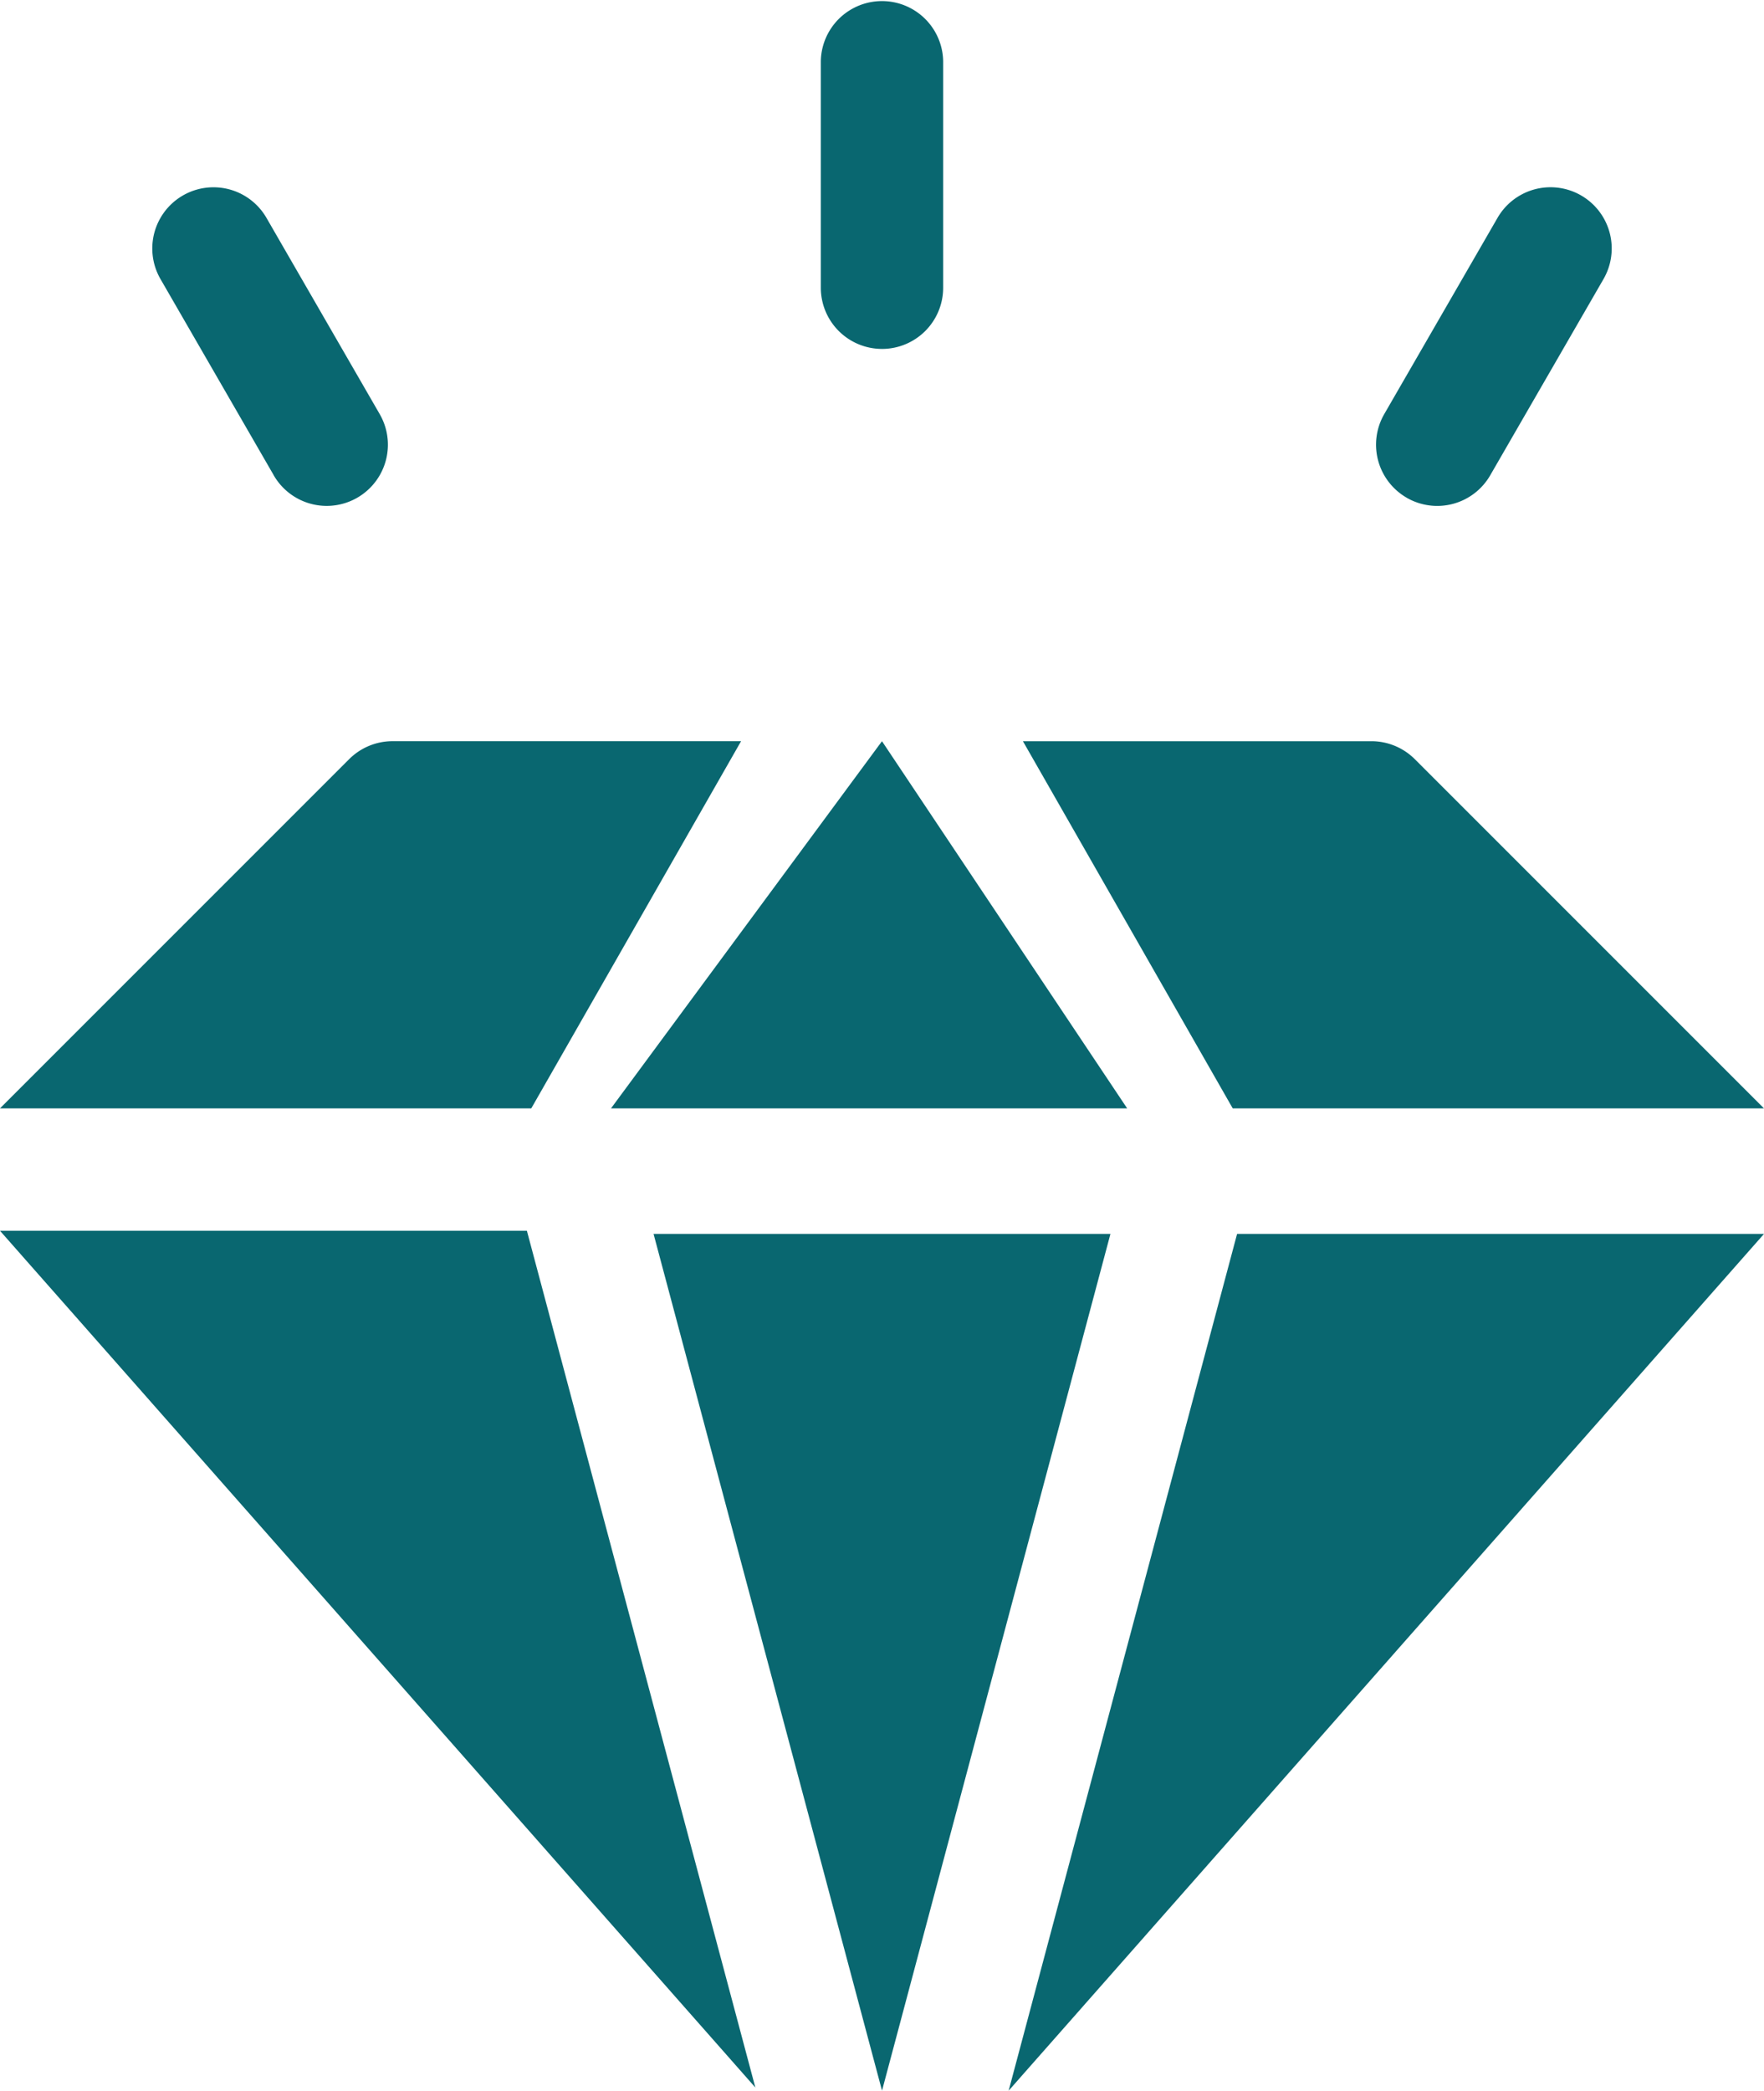 <svg xmlns="http://www.w3.org/2000/svg" xmlns:xlink="http://www.w3.org/1999/xlink" width="88.6" height="104.992" viewBox="0 0 88.6 104.992">
  <defs>
    <clipPath id="clip-path">
      <rect id="Rectangle_17461" data-name="Rectangle 17461" width="88.6" height="104.992" fill="#096770"/>
    </clipPath>
  </defs>
  <g id="Group_37986" data-name="Group 37986" transform="translate(0 0)">
    <path id="Path_34351" data-name="Path 34351" d="M0,41.036,37.939,84.061,26.464,41.036Z" transform="translate(0 20.773)" fill="#096770"/>
    <g id="Group_37985" data-name="Group 37985" transform="translate(0 0)">
      <g id="Group_37984" data-name="Group 37984" clip-path="url(#clip-path)">
        <path id="Path_34352" data-name="Path 34352" d="M26.684,43.152H0l17.54-17.54a3.081,3.081,0,0,1,2.173-.9H37.222Z" transform="translate(0 12.51)" fill="#096770"/>
        <path id="Path_34353" data-name="Path 34353" d="M46.3,43.152H20.375l13.61-18.439Z" transform="translate(10.314 12.51)" fill="#096770"/>
        <path id="Path_34354" data-name="Path 34354" d="M44.741,41.14,33.268,84.166,21.793,41.14Z" transform="translate(11.033 20.826)" fill="#096770"/>
        <path id="Path_34355" data-name="Path 34355" d="M44.648,43.152,34.11,24.713H51.618a3.081,3.081,0,0,1,2.173.9l17.54,17.54Z" transform="translate(17.268 12.51)" fill="#096770"/>
        <path id="Path_34356" data-name="Path 34356" d="M45.108,41.14H71.573L33.634,84.166Z" transform="translate(17.027 20.826)" fill="#096770"/>
        <path id="Path_34357" data-name="Path 34357" d="M30.444,17.523a3.073,3.073,0,0,1-3.073-3.073V3.073a3.073,3.073,0,0,1,6.145,0V14.451a3.073,3.073,0,0,1-3.073,3.073" transform="translate(13.856 -0.001)" fill="#096770"/>
        <path id="Path_34358" data-name="Path 34358" d="M11.179,20.708,5.49,10.854a3.073,3.073,0,1,1,5.323-3.073L16.5,17.635a3.073,3.073,0,0,1-5.323,3.073" transform="translate(2.571 3.161)" fill="#096770"/>
        <path id="Path_34359" data-name="Path 34359" d="M47.423,21.833a3.073,3.073,0,0,1-1.125-4.2l5.689-9.854a3.073,3.073,0,1,1,5.323,3.074L51.62,20.708a3.072,3.072,0,0,1-4.2,1.125" transform="translate(23.229 3.161)" fill="#096770"/>
      </g>
    </g>
  </g>
</svg>
